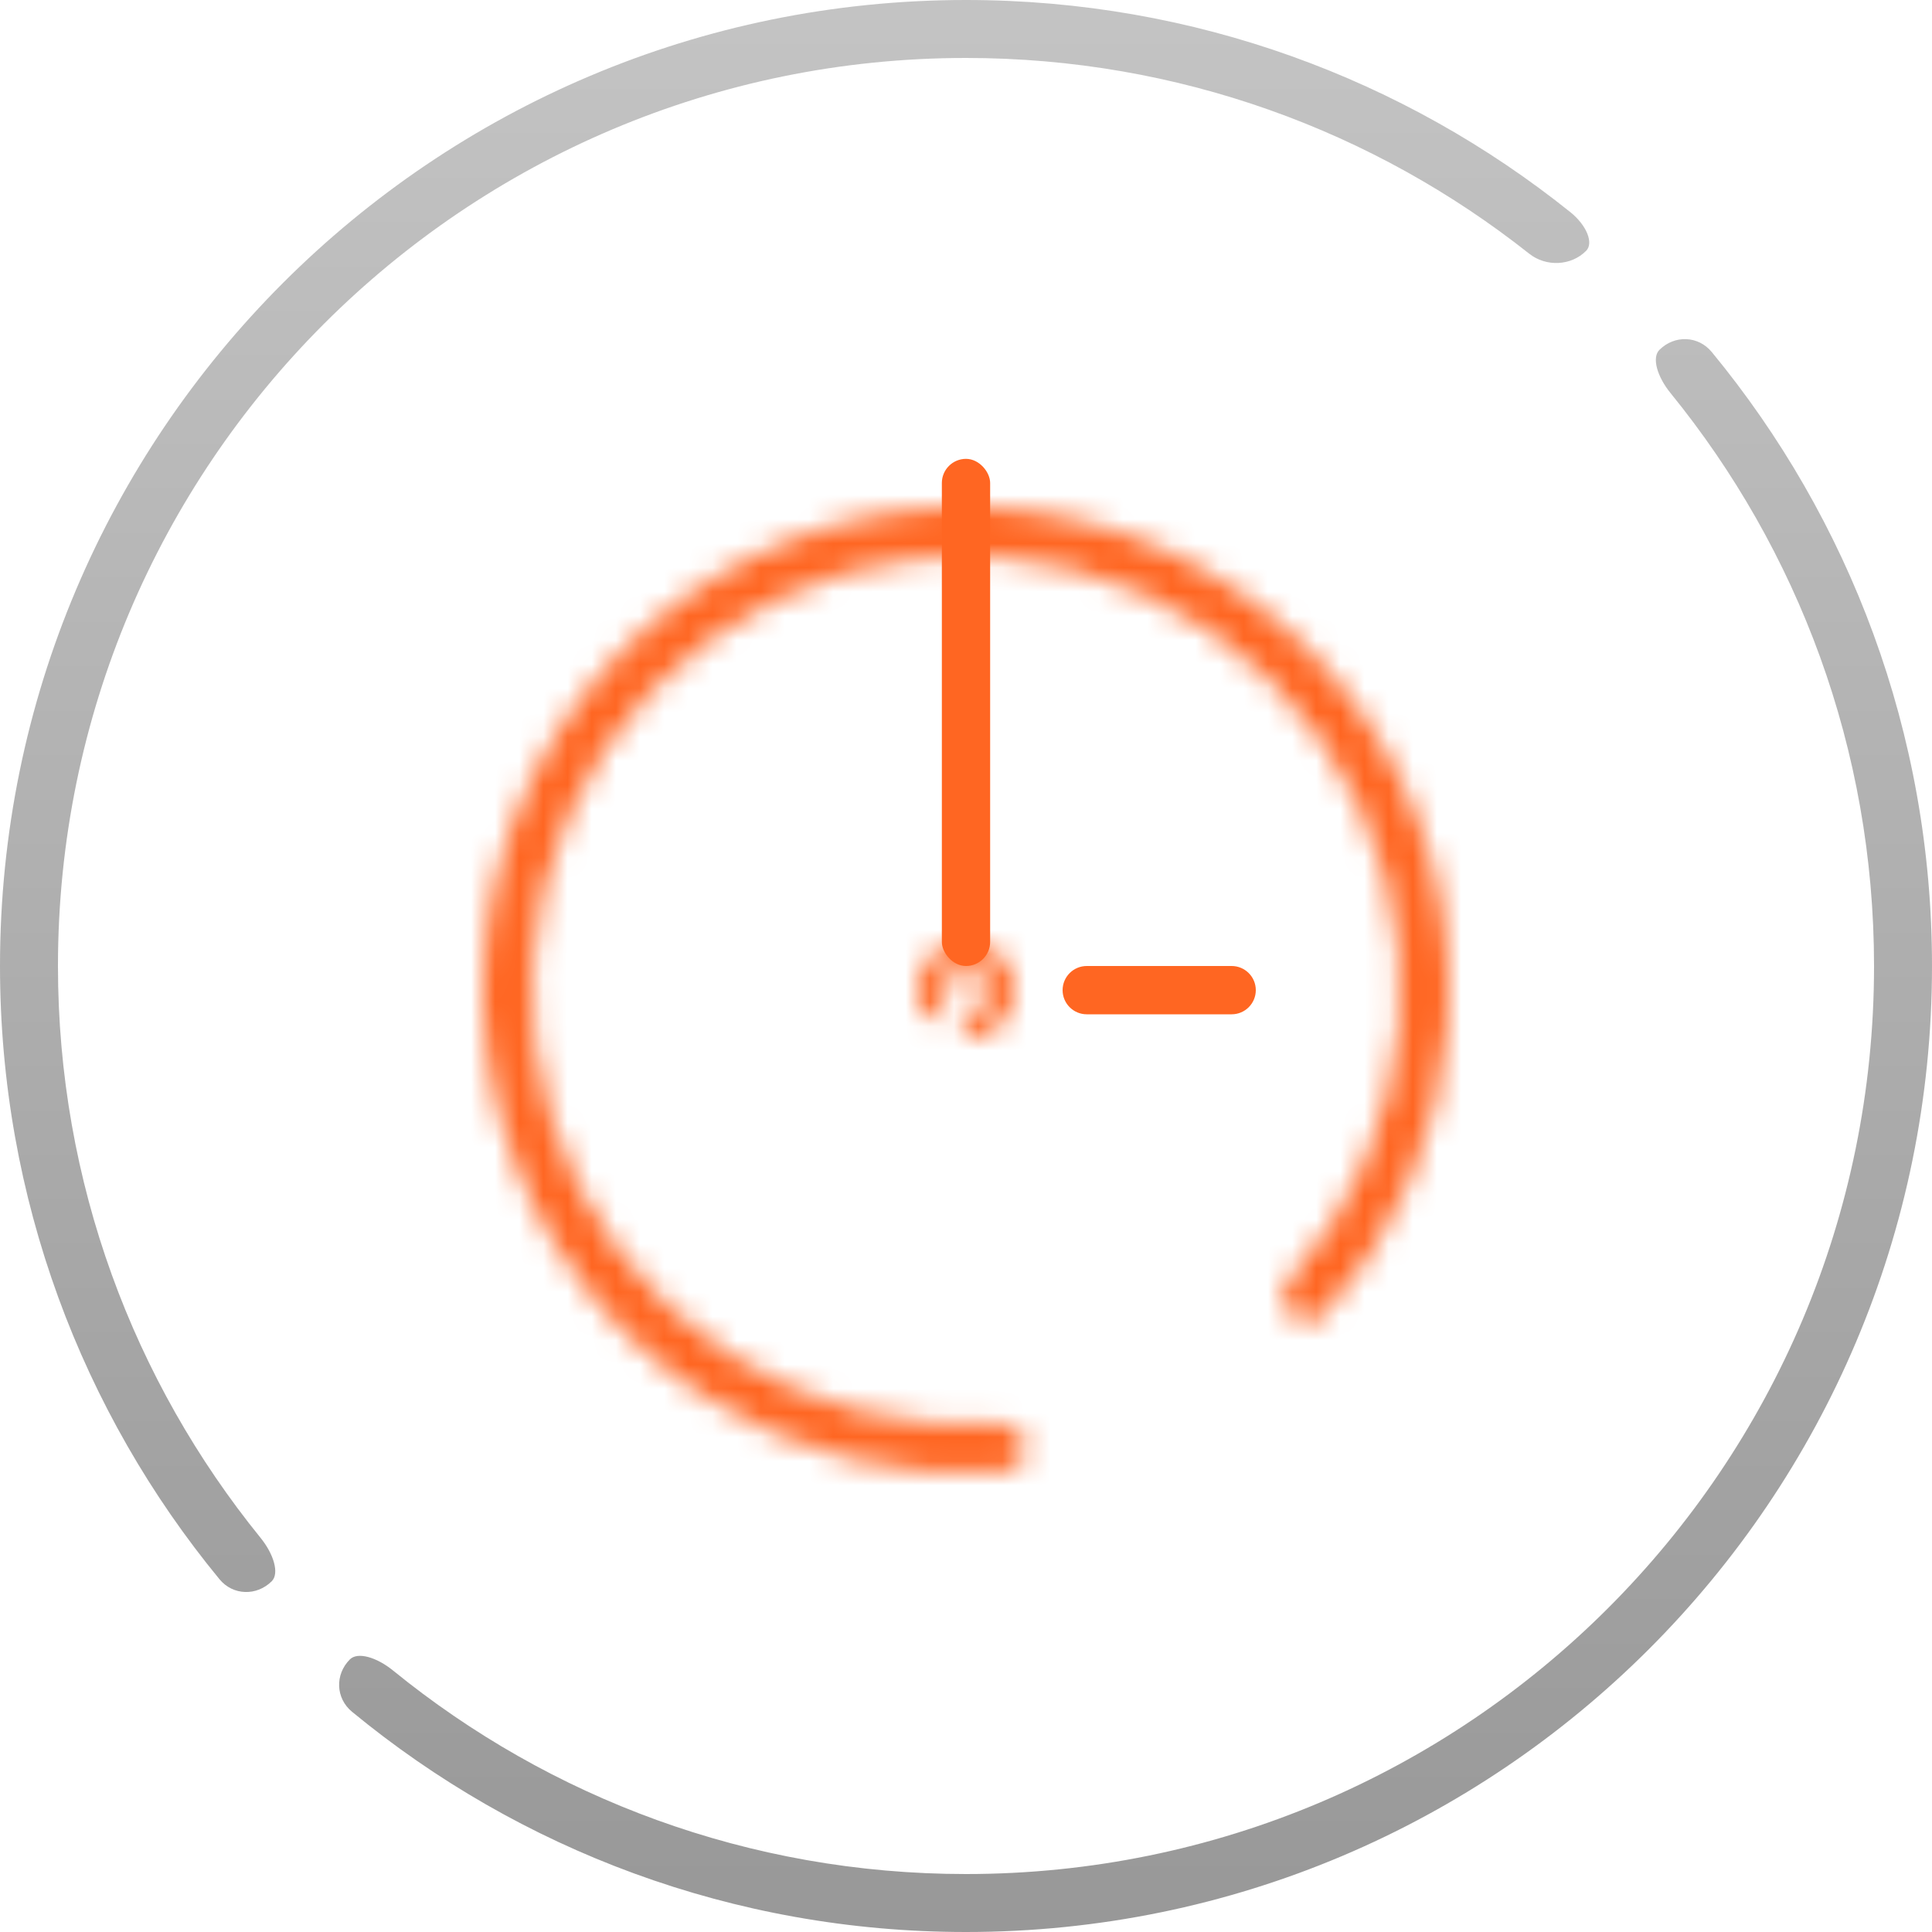 <?xml version="1.0" encoding="UTF-8"?> <svg xmlns="http://www.w3.org/2000/svg" width="80" height="80" viewBox="0 0 80 80" fill="none"><path opacity="0.5" fill-rule="evenodd" clip-rule="evenodd" d="M0 40C0 49.64 3.408 58.488 9.088 65.392C9.648 66.072 10.632 66.096 11.256 65.472C11.568 65.152 11.344 64.36 10.784 63.672C5.544 57.208 2.4 48.976 2.4 40C2.4 19.232 19.232 2.4 40 2.4C48.808 2.4 56.912 5.432 63.32 10.504C64.016 11.056 65.056 11.016 65.68 10.384C65.992 10.072 65.712 9.336 65.024 8.784C58.168 3.288 49.472 0 40 0C17.912 0 0 17.912 0 40ZM14.488 68.712C13.864 69.336 13.896 70.32 14.576 70.88C21.488 76.576 30.344 80 40 80C62.088 80 80 62.088 80 40C80 30.344 76.576 21.488 70.88 14.576C70.32 13.896 69.336 13.864 68.712 14.488C68.392 14.808 68.616 15.592 69.176 16.28C74.44 22.752 77.6 31.008 77.6 40C77.6 60.768 60.768 77.6 40 77.6C31.008 77.6 22.752 74.44 16.28 69.176C15.592 68.616 14.808 68.392 14.488 68.712Z" fill="url(#paint0_linear)"></path><mask id="path-2-inside-1" fill="white"><path d="M53.426 54.426C53.822 54.822 54.465 54.823 54.84 54.408C57.777 51.157 59.572 47.023 59.933 42.638C60.321 37.916 59.02 33.209 56.261 29.357C53.503 25.504 49.467 22.756 44.871 21.602C40.276 20.448 35.42 20.963 31.168 23.056C26.917 25.148 23.547 28.681 21.658 33.027C19.769 37.372 19.484 42.247 20.854 46.783C22.224 51.319 25.16 55.221 29.139 57.794C32.833 60.183 37.204 61.283 41.572 60.938C42.129 60.894 42.521 60.383 42.449 59.828C42.376 59.274 41.868 58.886 41.31 58.926C37.419 59.211 33.531 58.221 30.239 56.093C26.663 53.78 24.025 50.274 22.794 46.197C21.562 42.121 21.818 37.74 23.516 33.834C25.213 29.929 28.242 26.753 32.063 24.873C35.884 22.993 40.248 22.53 44.378 23.567C48.508 24.604 52.135 27.074 54.614 30.536C57.093 33.998 58.263 38.228 57.914 42.472C57.593 46.379 56.004 50.064 53.405 52.974C53.033 53.391 53.03 54.03 53.426 54.426Z"></path></mask><path d="M53.426 54.426C53.822 54.822 54.465 54.823 54.84 54.408C57.777 51.157 59.572 47.023 59.933 42.638C60.321 37.916 59.02 33.209 56.261 29.357C53.503 25.504 49.467 22.756 44.871 21.602C40.276 20.448 35.42 20.963 31.168 23.056C26.917 25.148 23.547 28.681 21.658 33.027C19.769 37.372 19.484 42.247 20.854 46.783C22.224 51.319 25.16 55.221 29.139 57.794C32.833 60.183 37.204 61.283 41.572 60.938C42.129 60.894 42.521 60.383 42.449 59.828C42.376 59.274 41.868 58.886 41.31 58.926C37.419 59.211 33.531 58.221 30.239 56.093C26.663 53.78 24.025 50.274 22.794 46.197C21.562 42.121 21.818 37.74 23.516 33.834C25.213 29.929 28.242 26.753 32.063 24.873C35.884 22.993 40.248 22.53 44.378 23.567C48.508 24.604 52.135 27.074 54.614 30.536C57.093 33.998 58.263 38.228 57.914 42.472C57.593 46.379 56.004 50.064 53.405 52.974C53.033 53.391 53.03 54.03 53.426 54.426Z" stroke="#FF6622" stroke-width="4" mask="url(#path-2-inside-1)"></path><mask id="path-3-inside-2" fill="white"><path d="M38.964 42.036C38.755 42.245 38.409 42.247 38.263 41.991C38.119 41.739 38.031 41.457 38.007 41.164C37.968 40.692 38.098 40.221 38.374 39.836C38.65 39.45 39.053 39.176 39.513 39.06C39.972 38.945 40.458 38.996 40.883 39.206C41.308 39.415 41.645 39.768 41.834 40.203C42.023 40.637 42.052 41.125 41.915 41.578C41.778 42.032 41.484 42.422 41.086 42.679C40.839 42.839 40.562 42.941 40.275 42.981C39.982 43.022 39.773 42.746 39.811 42.454C39.849 42.161 40.134 41.968 40.4 41.841C40.437 41.824 40.472 41.804 40.506 41.782C40.691 41.663 40.828 41.481 40.892 41.269C40.956 41.058 40.942 40.831 40.855 40.629C40.767 40.426 40.609 40.261 40.411 40.164C40.213 40.067 39.987 40.043 39.773 40.096C39.559 40.15 39.371 40.278 39.242 40.458C39.114 40.637 39.053 40.856 39.071 41.076C39.075 41.117 39.081 41.157 39.089 41.196C39.151 41.484 39.172 41.828 38.964 42.036Z"></path></mask><path d="M38.964 42.036C38.755 42.245 38.409 42.247 38.263 41.991C38.119 41.739 38.031 41.457 38.007 41.164C37.968 40.692 38.098 40.221 38.374 39.836C38.65 39.45 39.053 39.176 39.513 39.06C39.972 38.945 40.458 38.996 40.883 39.206C41.308 39.415 41.645 39.768 41.834 40.203C42.023 40.637 42.052 41.125 41.915 41.578C41.778 42.032 41.484 42.422 41.086 42.679C40.839 42.839 40.562 42.941 40.275 42.981C39.982 43.022 39.773 42.746 39.811 42.454C39.849 42.161 40.134 41.968 40.4 41.841C40.437 41.824 40.472 41.804 40.506 41.782C40.691 41.663 40.828 41.481 40.892 41.269C40.956 41.058 40.942 40.831 40.855 40.629C40.767 40.426 40.609 40.261 40.411 40.164C40.213 40.067 39.987 40.043 39.773 40.096C39.559 40.15 39.371 40.278 39.242 40.458C39.114 40.637 39.053 40.856 39.071 41.076C39.075 41.117 39.081 41.157 39.089 41.196C39.151 41.484 39.172 41.828 38.964 42.036Z" stroke="#FF6622" stroke-width="4" mask="url(#path-3-inside-2)"></path><rect x="39" y="19" width="2" height="21" rx="1" fill="#FF6622"></rect><path d="M51 40C51.552 40 52 40.448 52 41C52 41.552 51.552 42 51 42L45 42C44.448 42 44 41.552 44 41C44 40.448 44.448 40 45 40L51 40Z" fill="#FF6622"></path><defs><linearGradient id="paint0_linear" x1="40" y1="0" x2="40" y2="80" gradientUnits="userSpaceOnUse"><stop stop-color="#898989"></stop><stop offset="1" stop-color="#323232"></stop></linearGradient></defs></svg> 